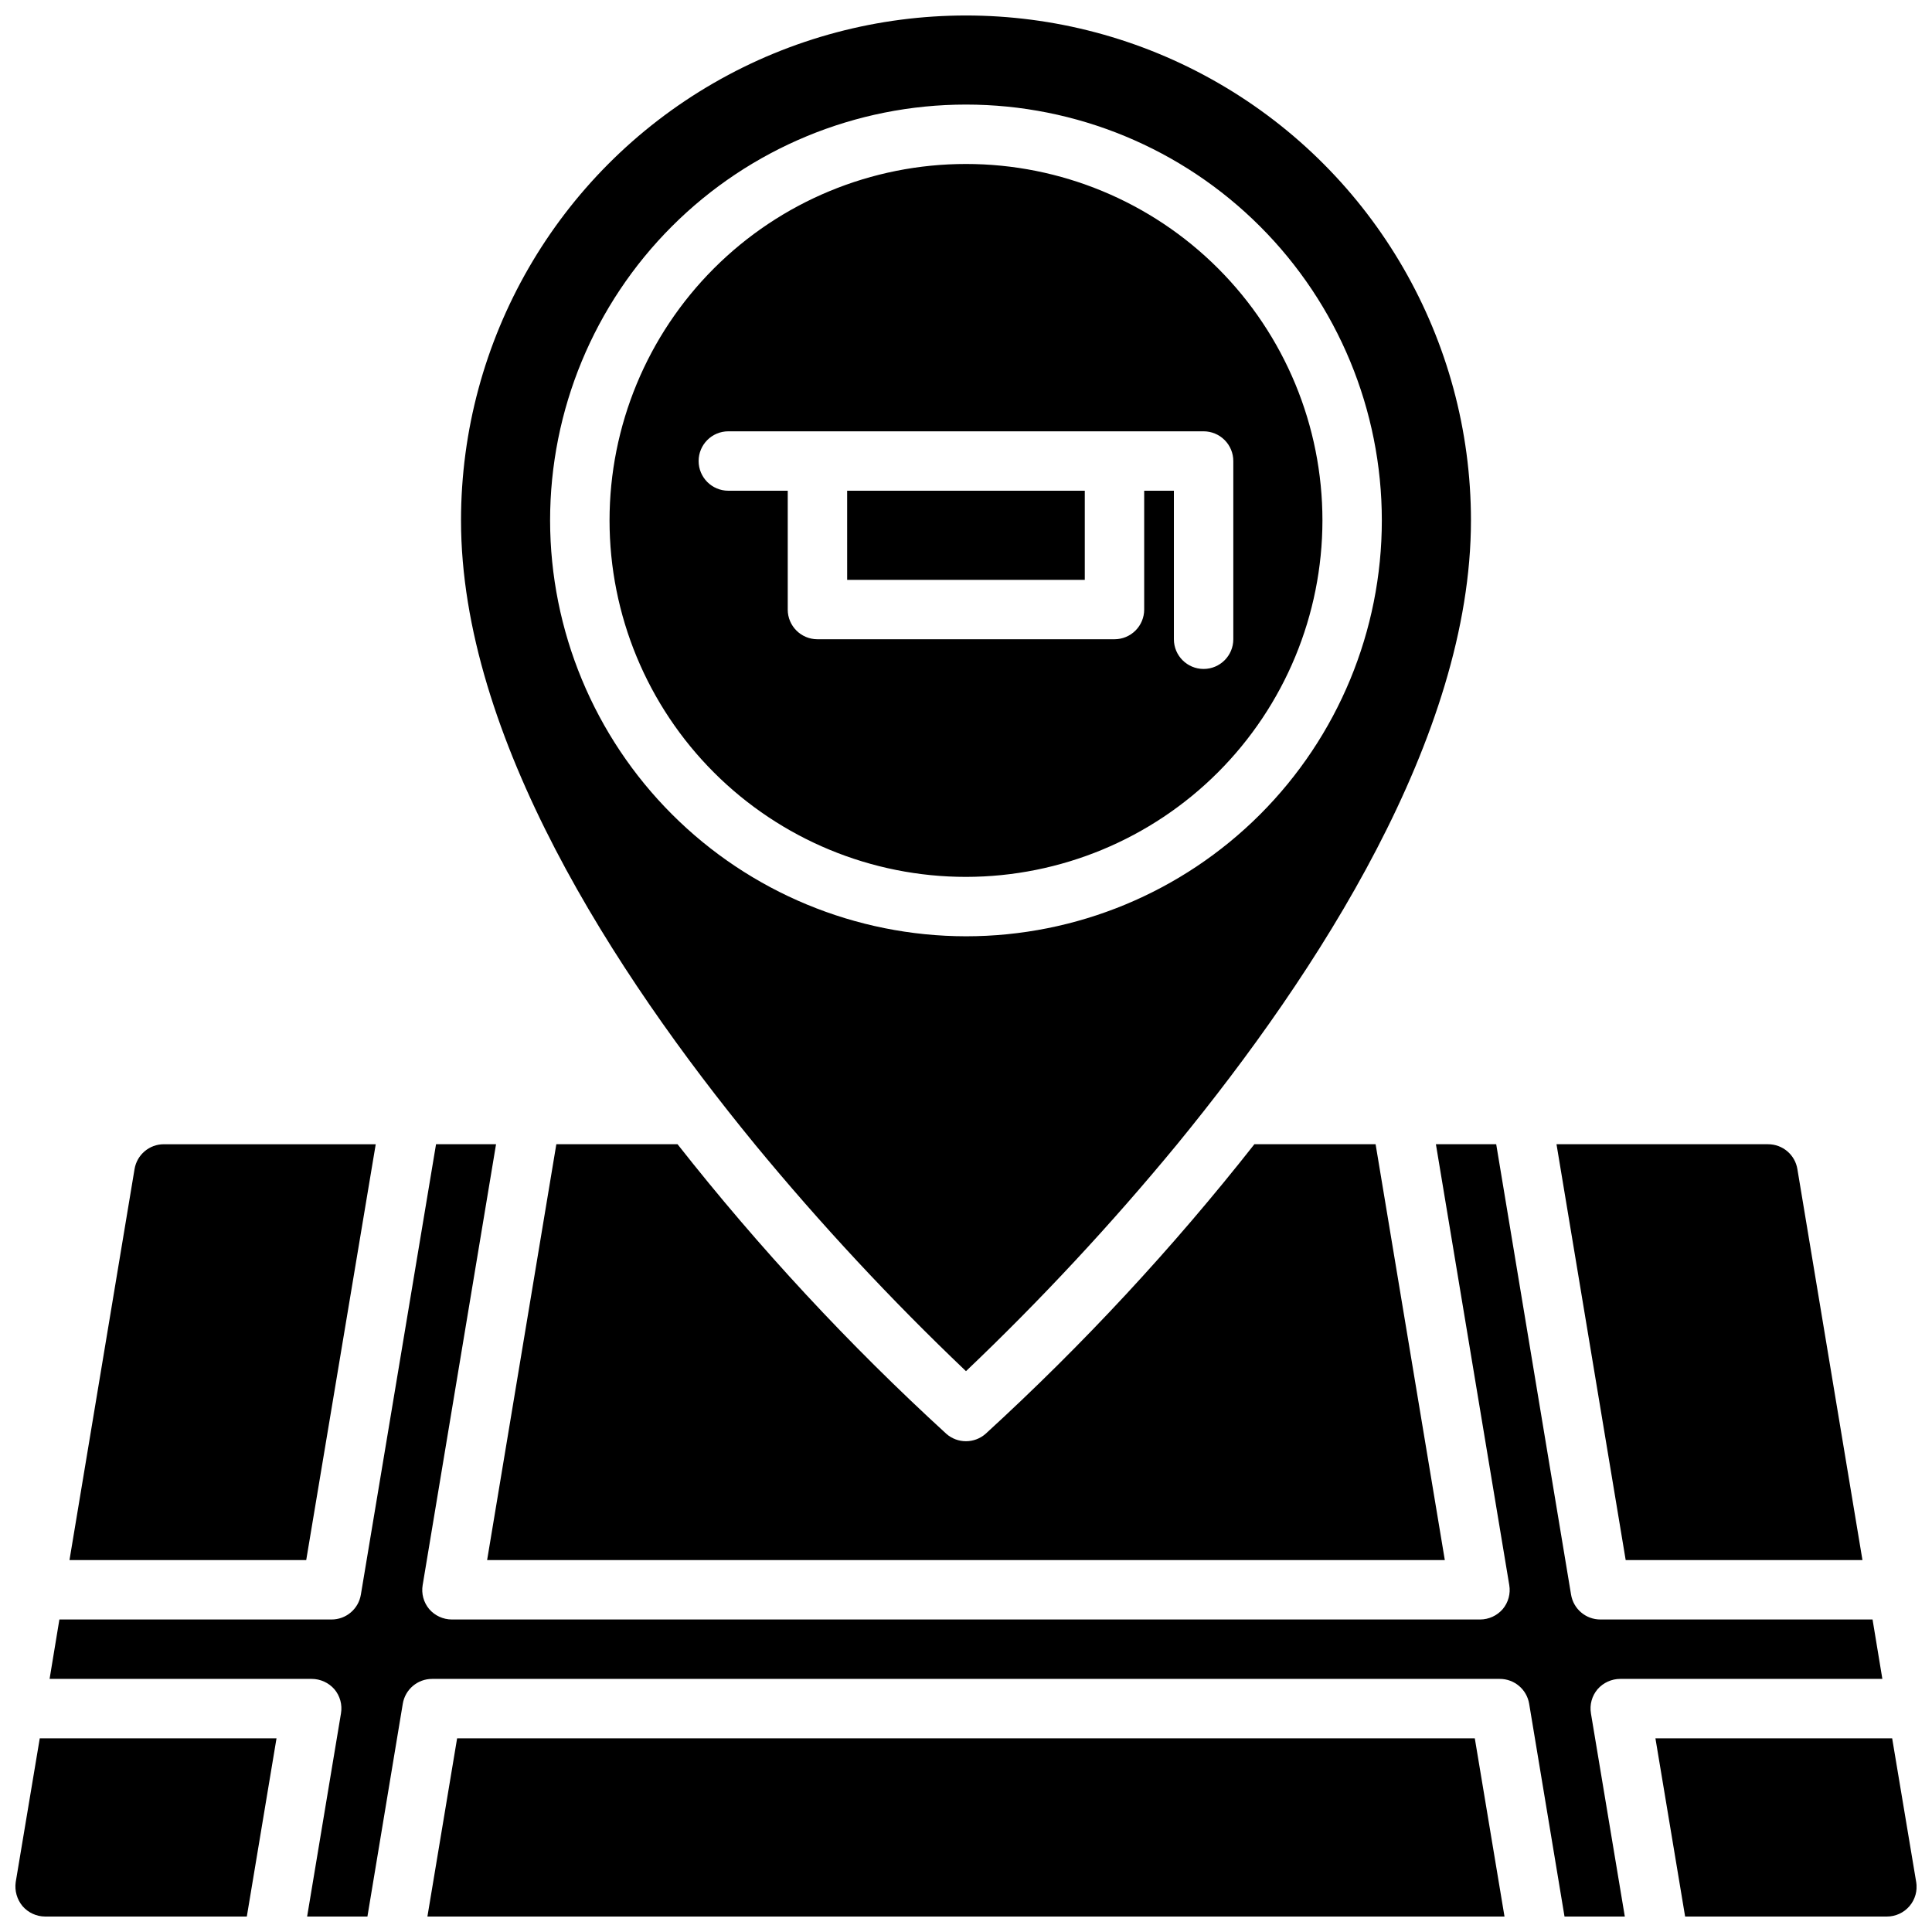 <?xml version="1.0" encoding="UTF-8"?>
<!-- Uploaded to: SVG Repo, www.svgrepo.com, Generator: SVG Repo Mixer Tools -->
<svg width="800px" height="800px" version="1.1" viewBox="144 144 512 512" xmlns="http://www.w3.org/2000/svg">
 <defs>
  <clipPath id="a">
   <path d="m148.09 148.09h503.81v503.81h-503.81z"/>
  </clipPath>
 </defs>
 <g clip-path="url(#a)">
  <path d="m494.46 281.92c0-25.055-9.949-49.082-27.668-66.797-17.715-17.715-41.742-27.668-66.793-27.668-25.055 0-49.082 9.953-66.797 27.668s-27.668 41.742-27.668 66.797c0 25.055 9.953 49.082 27.668 66.797s41.742 27.668 66.797 27.668c25.043-0.027 49.055-9.988 66.766-27.699 17.707-17.707 27.672-41.719 27.695-66.766zm-141.7 23.617v-31.488h-15.742c-4.348 0-7.875-3.523-7.875-7.871 0-4.348 3.527-7.875 7.875-7.875h125.95c2.086 0 4.09 0.832 5.566 2.309 1.473 1.477 2.305 3.477 2.305 5.566v47.23c0 4.348-3.523 7.871-7.871 7.871-4.348 0-7.875-3.523-7.875-7.871v-39.359h-7.871v31.488c0 2.086-0.828 4.09-2.305 5.566-1.477 1.477-3.481 2.305-5.566 2.305h-78.723c-4.348 0-7.871-3.523-7.871-7.871zm15.742-31.488h62.977v23.617h-62.973zm31.488 233.33 0.004-0.004c19.852-18.898 38.539-38.984 55.969-60.141 37.234-45.5 77.855-108.08 77.855-165.31 0-47.812-25.508-91.988-66.914-115.89s-92.418-23.906-133.82 0-66.91 68.082-66.91 115.89c0 57.23 40.621 119.89 77.855 165.31h-0.004c17.43 21.156 36.121 41.242 55.973 60.141zm-110.21-225.46c0-29.23 11.613-57.262 32.281-77.93 20.668-20.668 48.699-32.277 77.93-32.277 29.227 0 57.258 11.609 77.926 32.277s32.281 48.699 32.281 77.93-11.613 57.262-32.281 77.93c-20.668 20.668-48.699 32.277-77.926 32.277-29.223-0.031-57.234-11.652-77.895-32.312-20.664-20.66-32.285-48.676-32.316-77.895zm186.65 165.31h32.117l18.344 110.21h-253.8l18.344-110.21h32.117c21.613 27.484 45.441 53.152 71.242 76.754 2.969 2.609 7.418 2.609 10.391 0 25.797-23.602 49.625-49.27 71.242-76.754zm-251.28 110.21h-62.738l17.238-103.59c0.621-3.82 3.922-6.625 7.793-6.613h56.129zm-70.613 47.234h62.742l-7.871 47.23h-53.453c-2.297-0.012-4.481-1.016-5.981-2.754-1.477-1.773-2.137-4.09-1.812-6.375zm380.3 0 7.871 47.23h-285.44l7.871-47.23zm39.988-47.23-18.336-110.21h56.047c3.871-0.012 7.176 2.793 7.793 6.613l17.242 103.59zm-9.211 40.621 8.98 53.84h-15.98l-9.367-56.363c-0.621-3.82-3.926-6.625-7.797-6.613h-282.92c-3.871-0.012-7.176 2.793-7.793 6.613l-9.367 56.363h-15.98l8.973-53.844c0.387-2.277-0.246-4.609-1.73-6.375-1.523-1.758-3.738-2.762-6.062-2.758h-69.43l2.598-15.742h72.109-0.004c3.871 0.012 7.176-2.793 7.793-6.613l19.918-119.34h15.902l-19.445 116.82c-0.387 2.277 0.246 4.609 1.73 6.379 1.504 1.738 3.684 2.742 5.984 2.754h272.53c2.301-0.012 4.481-1.016 5.984-2.754 1.484-1.77 2.117-4.102 1.73-6.379l-19.441-116.82h15.98l19.836 119.34c0.621 3.82 3.922 6.625 7.793 6.613h72.109l2.598 15.742h-69.434c-2.324-0.004-4.535 1-6.059 2.758-1.484 1.766-2.121 4.098-1.734 6.375zm86.199 44.715 0.004-0.004c0.371 2.281-0.281 4.609-1.781 6.367-1.504 1.758-3.699 2.769-6.012 2.762h-53.449l-7.871-47.23h62.738z"/>
 </g>
</svg>